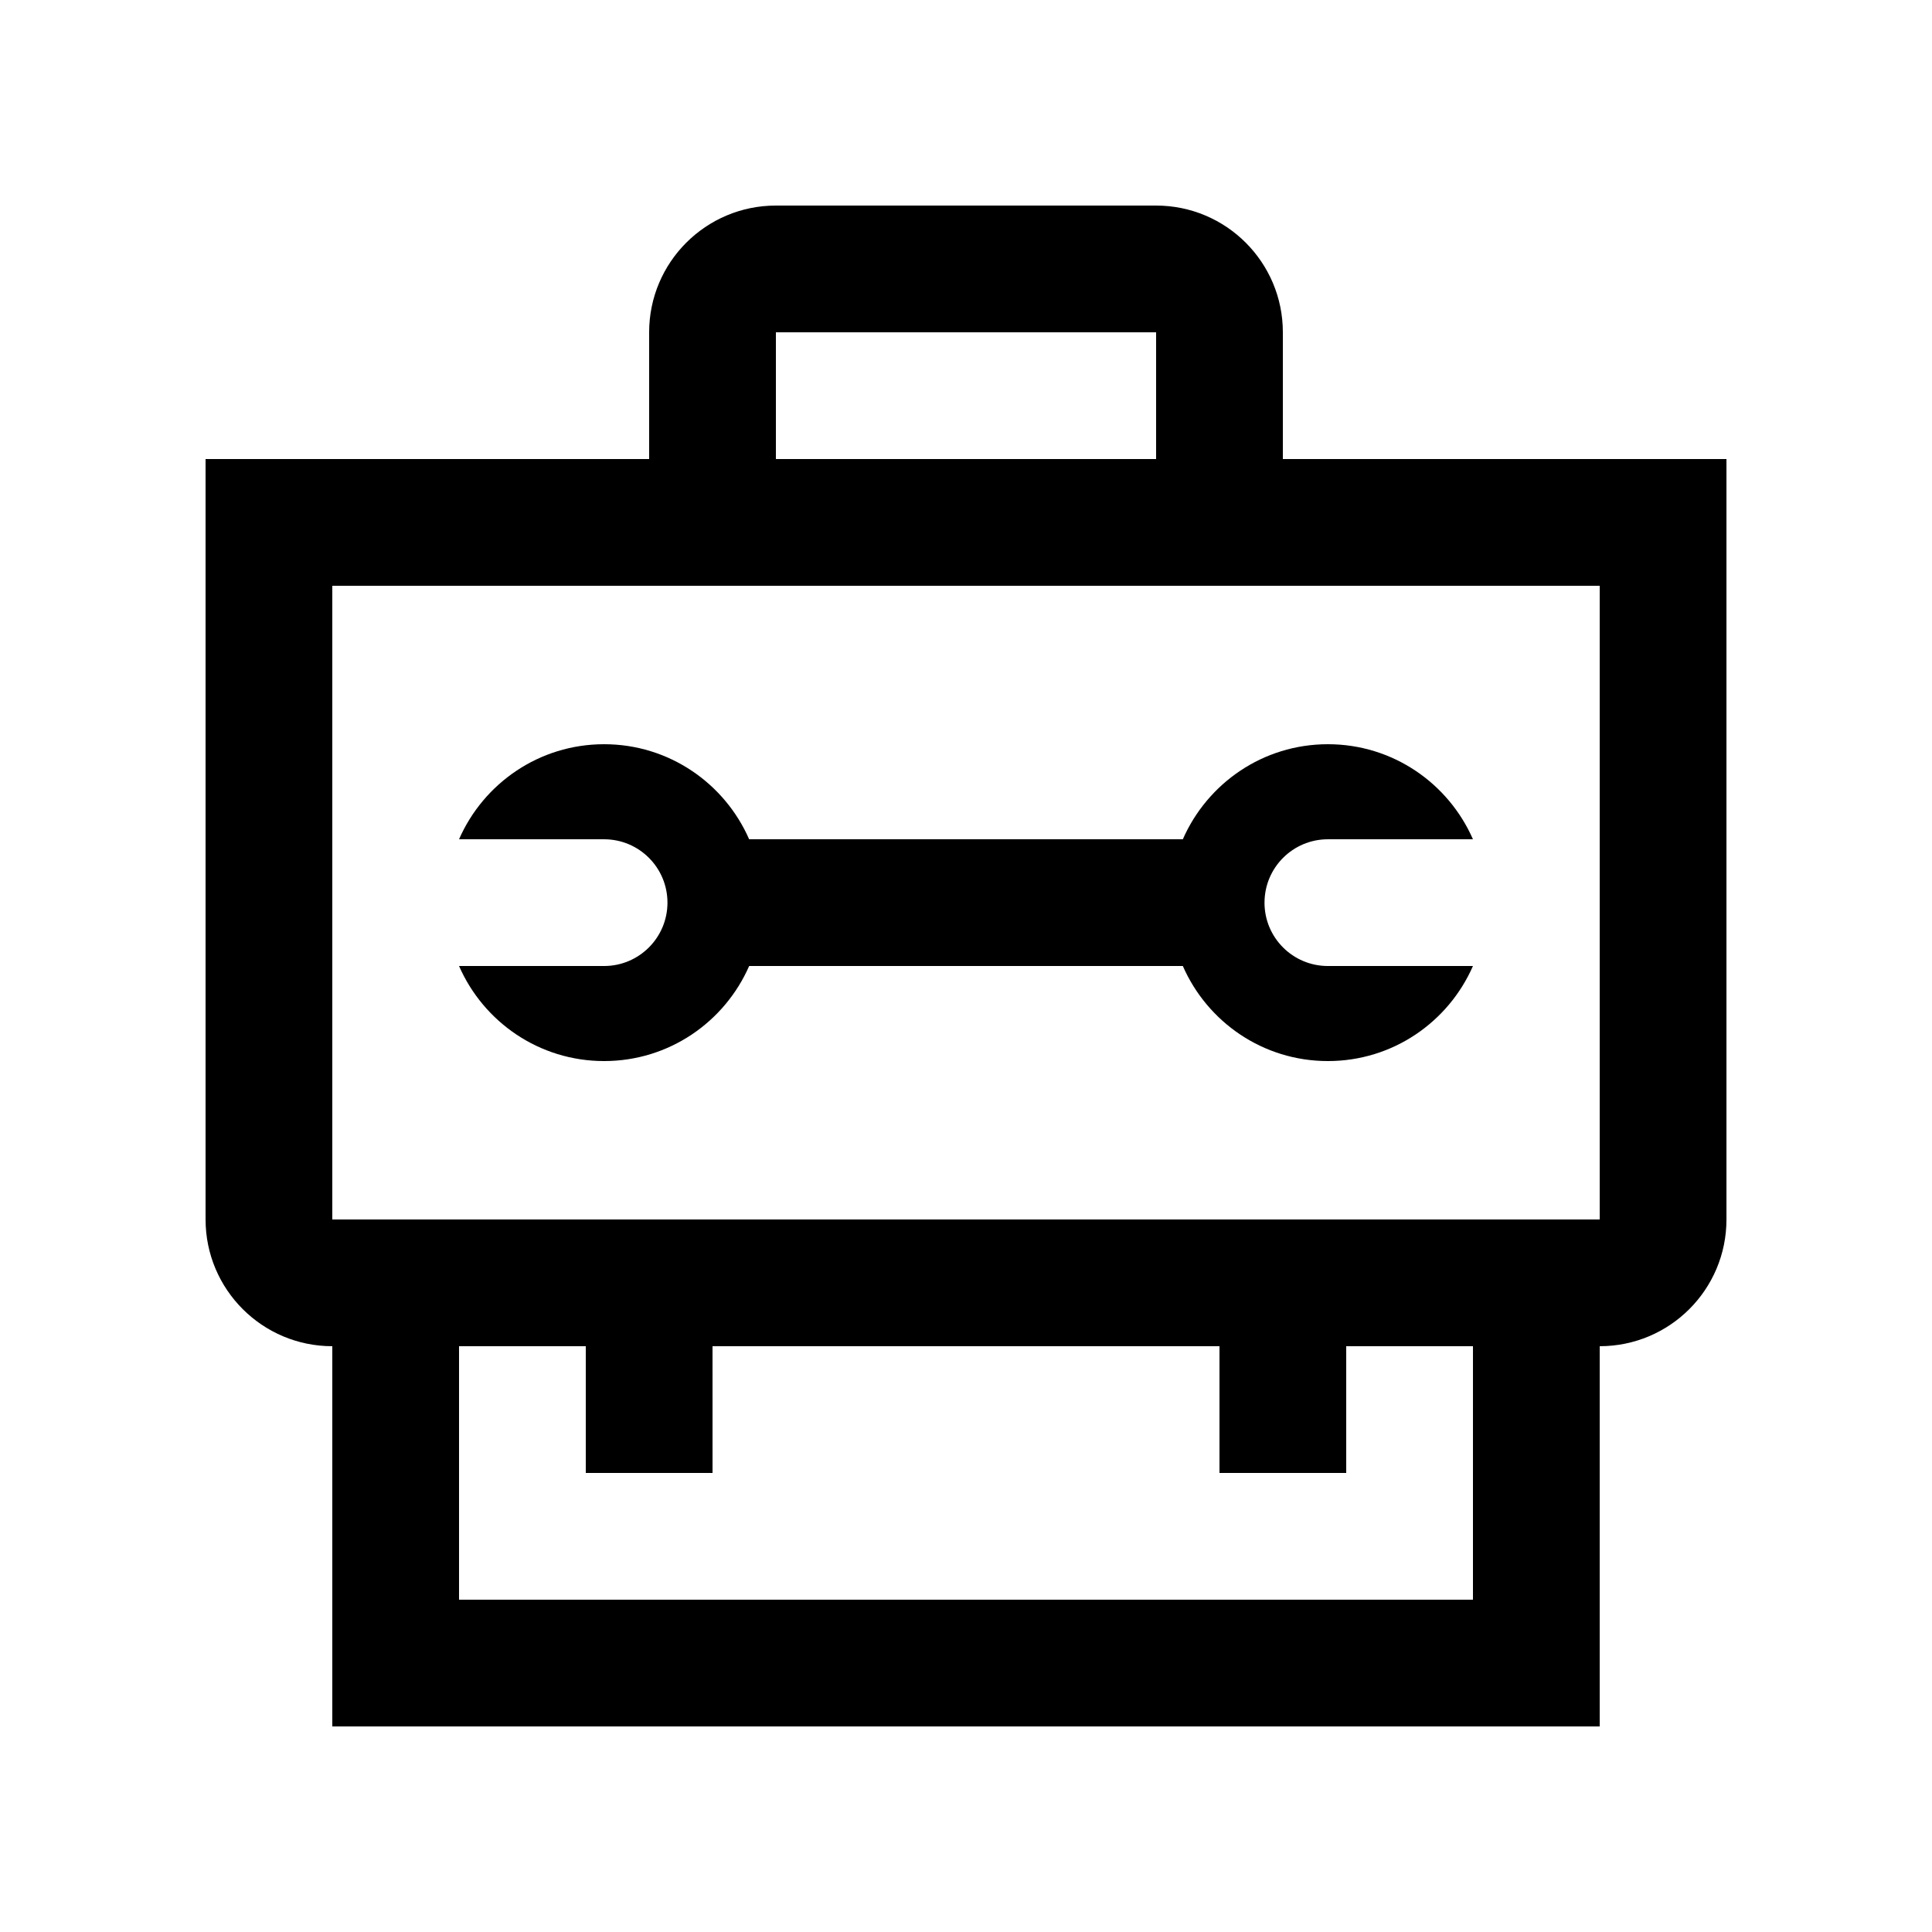 <?xml version="1.0" encoding="UTF-8"?>
<!-- Uploaded to: ICON Repo, www.iconrepo.com, Generator: ICON Repo Mixer Tools -->
<svg fill="#000000" width="800px" height="800px" version="1.1" viewBox="144 144 512 512" xmlns="http://www.w3.org/2000/svg">
 <g>
  <path d="m483.97 265.65v-33.59c0-18.547-15.039-33.582-33.59-33.582h-100.76c-18.551 0-33.59 15.039-33.59 33.59v33.59l-117.55-0.004v201.52c0 18.531 15.035 33.586 33.586 33.586v100.76h335.88v-100.76c18.547 0 33.586-15.02 33.586-33.59v-201.52zm-134.35-33.586h100.76v33.59h-100.76zm184.73 335.87h-268.7v-67.172h33.59v33.59h33.59l-0.004-33.59h134.35v33.59l33.586-0.004v-33.586h33.59zm33.586-100.76h-335.87v-167.93h335.88v167.93z"/>
  <path d="m479.11 383.21c0-9.266 7.512-16.793 16.793-16.793h38.445c-6.492-14.816-21.227-25.191-38.445-25.191s-31.945 10.375-38.441 25.191h-114.93c-6.488-14.816-21.23-25.191-38.441-25.191s-31.957 10.375-38.441 25.191h38.441c9.273 0 16.793 7.512 16.793 16.793 0 9.266-7.523 16.793-16.793 16.793h-38.441c6.484 14.82 21.23 25.191 38.441 25.191 17.215 0 31.965-10.383 38.441-25.191h114.93c6.492 14.82 21.219 25.191 38.441 25.191 17.219 0 31.953-10.367 38.445-25.191h-38.445c-9.285 0-16.797-7.512-16.797-16.793z"/>
 </g>
</svg>
